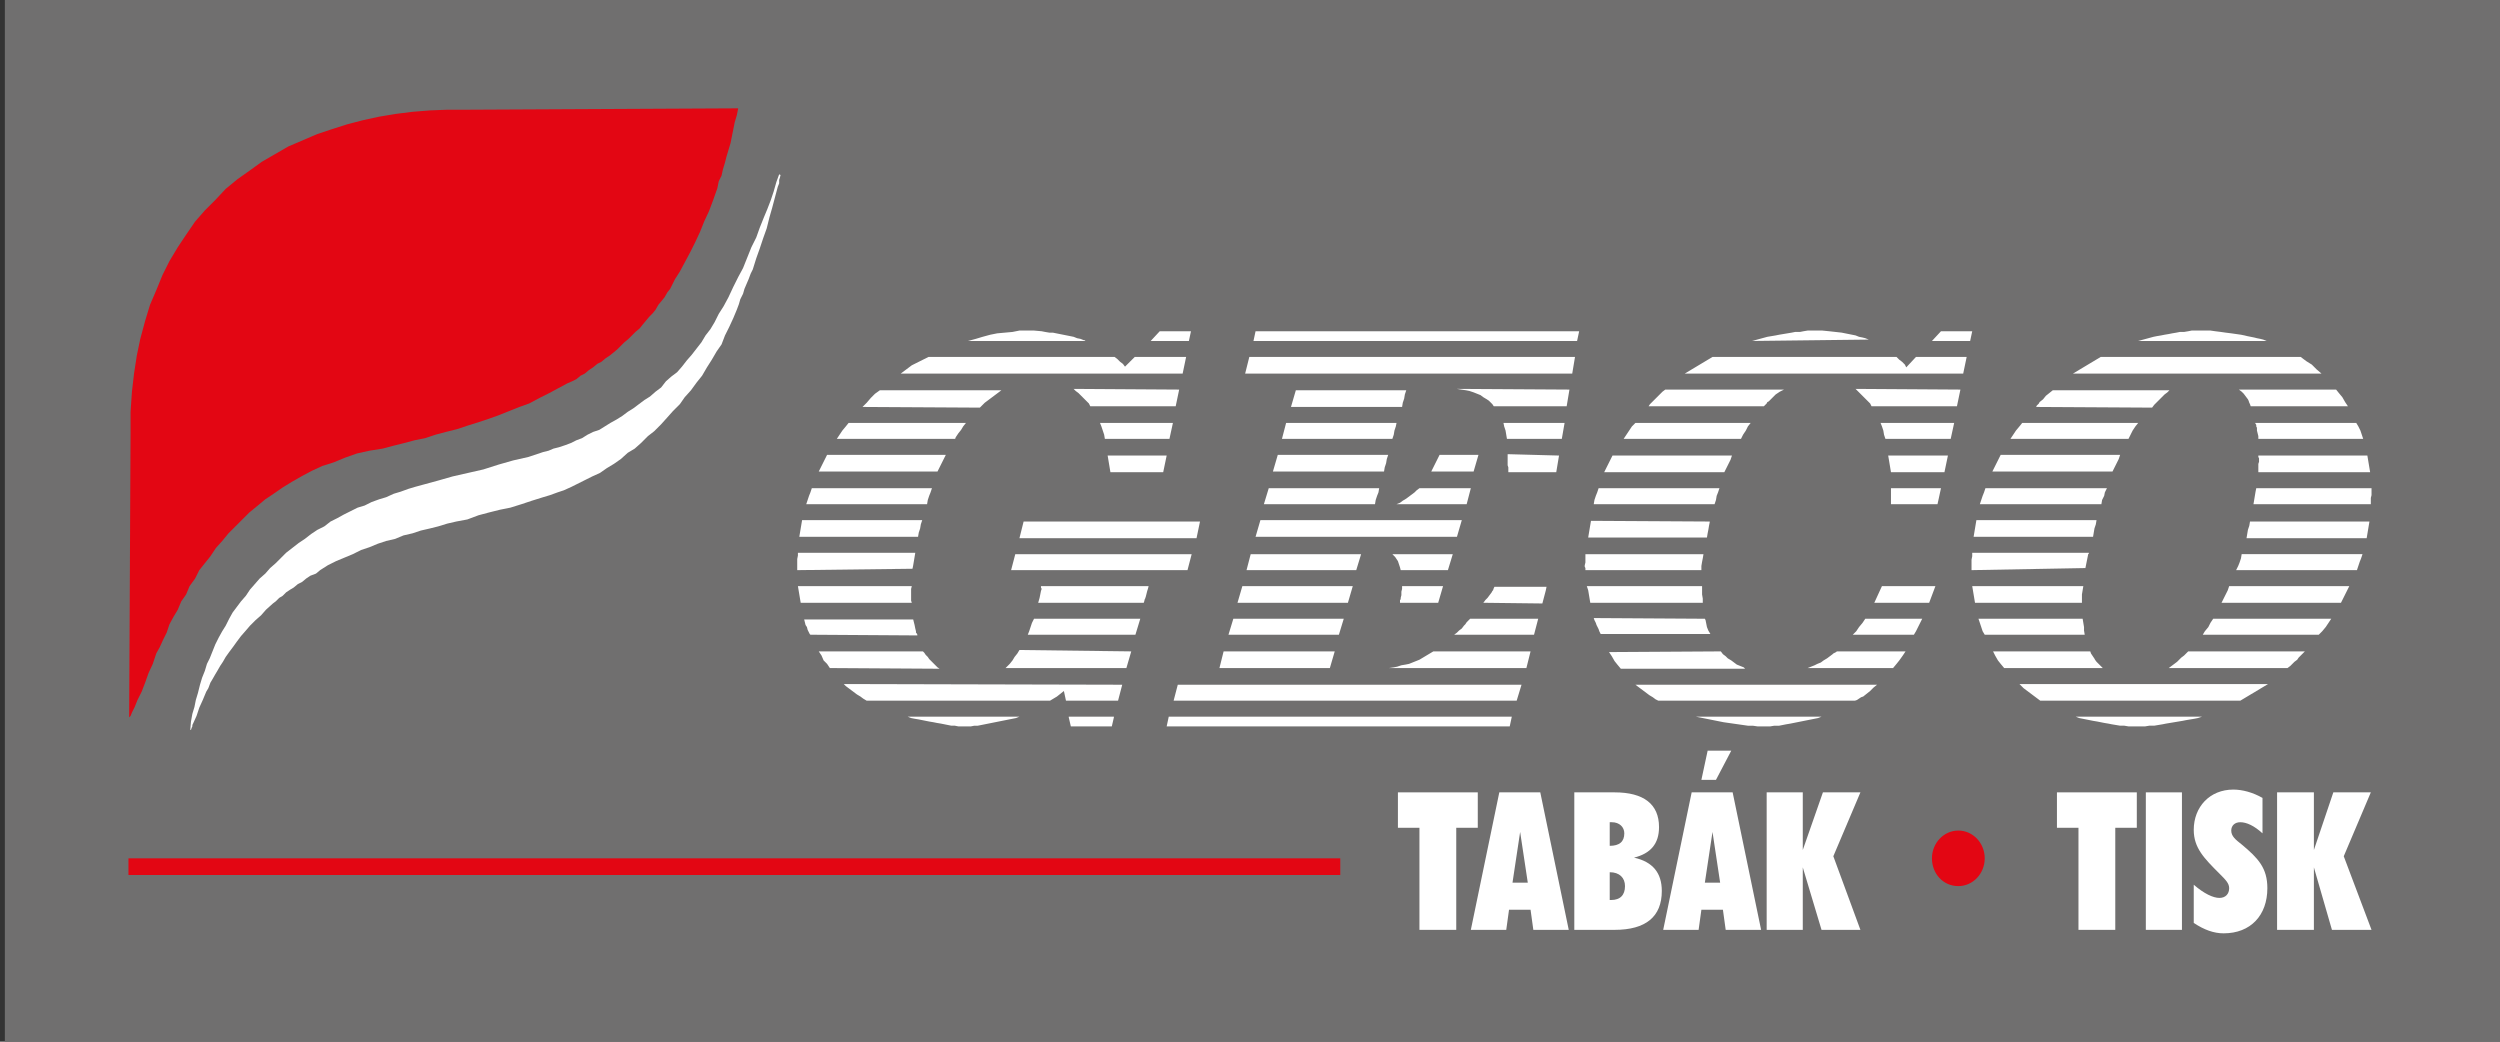 <?xml version="1.0" encoding="utf-8"?>
<!-- Generator: Adobe Illustrator 25.2.3, SVG Export Plug-In . SVG Version: 6.00 Build 0)  -->
<!DOCTYPE svg PUBLIC "-//W3C//DTD SVG 1.1//EN" "http://www.w3.org/Graphics/SVG/1.1/DTD/svg11.dtd">
<svg version="1.1" id="Layer_1" xmlns:x="http://ns.adobe.com/Extensibility/1.0/" xmlns:i="http://ns.adobe.com/AdobeIllustrator/10.0/" xmlns:graph="http://ns.adobe.com/Graphs/1.0/"
	 xmlns="http://www.w3.org/2000/svg" xmlns:xlink="http://www.w3.org/1999/xlink" x="0px" y="0px" viewBox="0 0 360 150"
	 style="enable-background:new 0 0 360 150;" xml:space="preserve">
<rect x="0" y="0" width="360" height="150" fill="#333333" stroke="none"/>
<style type="text/css">
	.st0{fill:#706F6F;}
	.st1{fill:#FFFFFF;}
	.st2{fill:#E30613;}
</style>
<g>
	<rect x="0.7" class="st0" width="359.3" height="150"/>
	<polygon class="st1" points="112.2,25.1 112.4,25.2 112.3,25.6 112.2,25.9 112.2,26.4 112,26.9 111.6,28.4 111.2,29.9 110.8,31.3 
		110.4,32.9 109.9,34.3 109.4,35.8 108.9,37.2 108.4,38.8 108.1,39.4 107.8,40.2 107.5,40.9 107.2,41.6 107,42.3 106.6,43.1 
		106.4,43.8 106.1,44.6 105.6,45.8 105,47.1 104.4,48.3 103.9,49.6 103.2,50.6 102.5,51.8 101.8,52.9 101.1,54.1 100.3,55.1 
		99.5,56.2 98.6,57.2 97.9,58.2 96.9,59.2 96.1,60.1 95.2,61.1 94.2,62.1 93.3,62.8 92.3,63.8 91.4,64.6 90.4,65.2 89.4,66.1 
		88.4,66.8 87.4,67.4 86.4,68.1 85.3,68.6 84.3,69.1 83.3,69.6 82.3,70.1 81.2,70.6 80.3,70.9 79.2,71.3 78.2,71.6 76.6,72.1 
		75.1,72.6 73.5,73.1 72,73.4 70.4,73.8 68.9,74.2 67.3,74.8 65.7,75.1 64.4,75.4 63.1,75.8 61.9,76.1 60.6,76.4 59.4,76.8 
		58.1,77.1 56.9,77.6 55.6,77.9 54.4,78.3 53.2,78.8 52,79.2 50.8,79.8 49.6,80.3 48.4,80.8 47.2,81.4 46.1,82.1 45.5,82.6 
		44.7,82.9 44.1,83.3 43.5,83.8 42.9,84.1 42.3,84.6 41.8,84.9 41.2,85.3 40.7,85.8 40.2,86.1 39.7,86.6 39.3,86.9 38.3,87.8 
		37.6,88.6 36.8,89.3 36,90.1 35.4,90.8 34.7,91.6 34.1,92.4 33.6,93.1 33,93.9 32.5,94.6 32.1,95.3 31.7,95.9 31.3,96.6 31,97.1 
		30.6,97.8 30.3,98.3 30,99.1 29.7,99.6 29.2,100.8 28.7,101.9 28.3,103.1 27.8,104.2 27.7,104.4 27.7,104.6 27.6,104.8 27.5,105.1 
		27.4,105.1 27.5,103.9 27.7,102.8 28,101.8 28.2,100.8 28.5,99.8 28.8,98.6 29.1,97.6 29.5,96.6 29.8,95.6 30.2,94.8 30.6,93.8 
		31,92.8 31.5,91.8 32,90.9 32.5,90.1 33,89.1 33.5,88.2 34.1,87.4 34.7,86.6 35.4,85.8 36,84.9 36.7,84.1 37.4,83.3 38.2,82.6 
		38.9,81.8 39.7,81.1 40.5,80.3 41.2,79.6 42.1,78.9 43,78.2 43.9,77.6 44.8,76.9 45.7,76.3 46.7,75.8 47.6,75.1 48.6,74.6 
		49.5,74.1 50.5,73.6 51.5,73.1 52.5,72.8 53.5,72.3 54.6,71.9 55.6,71.6 56.7,71.1 57.7,70.8 58.8,70.4 59.8,70.1 60.9,69.8 
		63.1,69.2 65.2,68.6 67.4,68.1 69.6,67.6 71.8,66.9 73.9,66.3 76.1,65.8 78.2,65.1 79,64.9 79.7,64.6 80.5,64.4 81.4,64.1 
		82.2,63.8 83,63.4 83.8,63.1 84.6,62.6 85.4,62.2 86.3,61.9 87.1,61.4 87.9,60.9 88.8,60.4 89.6,59.9 90.4,59.3 91.2,58.8 92,58.2 
		92.8,57.6 93.6,57.1 94.4,56.4 95.2,55.8 95.9,54.9 96.7,54.2 97.5,53.6 98.2,52.8 98.9,51.9 99.6,51.1 100.3,50.2 101,49.3 
		101.6,48.3 102.3,47.4 102.9,46.4 103.5,45.2 104.2,44.1 104.9,42.8 105.6,41.3 106.3,39.9 107,38.6 107.6,37.1 108.2,35.6 
		108.9,34.2 109.4,32.8 110,31.3 110.5,30.1 111,28.8 111.4,27.6 111.8,26.2 	"/>
	<path class="st1" d="M307.9,49.1l1.1-0.3l1.1-0.3l0.5-0.1l0.6-0.1l0.5-0.1l0.6-0.1l0.5-0.1l0.6-0.1l0.5-0.1h0.6l0.6-0.1l0.5-0.1
		h0.6h0.6h0.7h0.8l0.7,0.1l0.8,0.1l0.7,0.1l0.8,0.1l0.7,0.1l0.7,0.1l0.5,0.1l0.4,0.1l0.5,0.1l0.5,0.1l0.4,0.1l0.5,0.1l0.4,0.1
		l0.5,0.2L307.9,49.1L307.9,49.1z M341.2,75.1l-0.1,0.6l-0.1,0.6l-0.1,0.6l-0.1,0.6h-17.3l0.1-0.6l0.1-0.6l0.2-0.6l0.1-0.6H341.2z
		 M341.5,70.3v0.1v0.1v0.2v0.1v0.5l-0.1,0.4v0.5v0.4h-16.9l0.1-0.6l0.1-0.6l0.1-0.6l0.1-0.5L341.5,70.3L341.5,70.3z M340.9,65.6
		l0.1,0.6l0.1,0.6l0.1,0.6l0.1,0.6h-16.1v-0.4v-0.4v-0.4l0.1-0.3v-0.3V66l-0.1-0.2v-0.2L340.9,65.6L340.9,65.6z M339.3,60.9l0.3,0.5
		l0.3,0.6l0.2,0.6l0.2,0.6h-15.1v-0.4l-0.1-0.4l-0.1-0.4v-0.4l-0.1-0.2v-0.2l-0.1-0.2l-0.1-0.1L339.3,60.9L339.3,60.9z M336.4,56.1
		l0.4,0.5l0.5,0.6l0.4,0.7l0.4,0.6h-14l-0.1-0.3l-0.1-0.2l-0.1-0.3l-0.1-0.2l-0.3-0.4l-0.3-0.4l-0.3-0.3l-0.4-0.3L336.4,56.1
		L336.4,56.1z M298.5,53.8l0.5-0.3l0.5-0.3l0.5-0.3l0.5-0.3l0.5-0.3l0.5-0.3l0.5-0.3l0.5-0.3h28.8l0.8,0.6l0.8,0.5l0.7,0.7l0.7,0.6
		L298.5,53.8L298.5,53.8z M293.2,58.6l0.1-0.2l0.2-0.2l0.1-0.1l0.1-0.2l0.5-0.4l0.4-0.5l0.5-0.4l0.5-0.4h16.8l-0.3,0.3l-0.4,0.3
		l-0.3,0.3l-0.3,0.3l-0.3,0.3l-0.3,0.3l-0.3,0.3l-0.3,0.4L293.2,58.6L293.2,58.6z M289.5,63.2l0.4-0.6l0.4-0.6l0.5-0.6l0.4-0.5h16.7
		l-0.4,0.5l-0.4,0.6l-0.3,0.6l-0.3,0.6L289.5,63.2L289.5,63.2z M286.9,67.9l0.3-0.6l0.3-0.6l0.3-0.6l0.3-0.6h17.2l-0.2,0.6l-0.3,0.6
		l-0.3,0.6l-0.3,0.6H286.9z M285.1,72.6l0.2-0.6l0.2-0.6l0.2-0.5l0.2-0.6h17.5l-0.3,0.6l-0.1,0.5l-0.3,0.6l-0.1,0.6H285.1z
		 M284.2,77.3l0.1-0.6l0.1-0.6l0.1-0.6l0.1-0.6h17.3l-0.1,0.6l-0.2,0.6l-0.1,0.6l-0.1,0.6H284.2z M322,82.1L322,82.1L322,82.1
		L322,82.1l0.3-0.6l0.2-0.5l0.2-0.6l0.1-0.6h17.4l-0.2,0.6l-0.2,0.5l-0.2,0.6l-0.2,0.6H322z M319.9,86.8l0.3-0.6l0.3-0.6l0.3-0.6
		l0.2-0.6h17.3L338,85l-0.3,0.6l-0.3,0.6l-0.3,0.6H319.9z M283.9,82.1v-0.2v-0.3v-0.5v-0.5l0.1-0.5v-0.5h16.8v0.1l-0.1,0.1l-0.1,0.5
		l-0.1,0.5l-0.1,0.5l-0.1,0.5L283.9,82.1L283.9,82.1z M284.4,86.8l-0.1-0.6l-0.1-0.6l-0.1-0.6l-0.1-0.6h16l-0.1,0.6l-0.1,0.6v0.6
		v0.6H284.4z M317.2,91.4l0.3-0.5l0.5-0.6l0.3-0.6l0.4-0.6h17l-0.4,0.6l-0.4,0.6l-0.5,0.6l-0.5,0.5H317.2z M285.8,91.4l-0.3-0.5
		l-0.2-0.6l-0.2-0.6l-0.2-0.6h15l0.1,0.6l0.1,0.6v0.5l0.1,0.6H285.8z M312.3,96.2l0.4-0.3l0.4-0.3l0.4-0.3l0.3-0.3l0.3-0.3l0.4-0.3
		l0.3-0.3l0.3-0.3h16.8l-0.3,0.3l-0.3,0.3l-0.3,0.3l-0.2,0.3l-0.4,0.3l-0.3,0.3l-0.3,0.3l-0.4,0.3H312.3L312.3,96.2z M288.6,96.2
		l-0.5-0.6l-0.4-0.5l-0.4-0.7l-0.3-0.6h14l0.1,0.3l0.2,0.3l0.2,0.3l0.2,0.3l-0.1-0.1l0.3,0.4l0.3,0.3l0.3,0.3l0.3,0.3H288.6
		L288.6,96.2L288.6,96.2z M293.8,100.9l-0.4-0.3l-0.4-0.3l-0.4-0.3l-0.4-0.3l-0.4-0.3l-0.4-0.3l-0.3-0.3l-0.3-0.3h35.8l-0.5,0.3
		l-0.5,0.3l-0.5,0.3l-0.5,0.3l-0.5,0.3l-0.5,0.3l-0.5,0.3l-0.5,0.3H293.8z M307.7,104.6H307h-0.5l-0.6-0.1h-0.6l-0.6-0.1l-0.6-0.1
		l-0.5-0.1l-0.6-0.1l-0.5-0.1l-0.5-0.1l-0.6-0.1l-0.5-0.1l-0.5-0.1l-0.5-0.1l-0.5-0.1l-0.5-0.2h18.2l-0.6,0.2l-0.5,0.1l-0.6,0.1
		l-0.6,0.1l-0.5,0.1l-0.6,0.1l-0.6,0.1l-0.6,0.1l-0.6,0.1l-0.5,0.1l-0.6,0.1l-0.6,0.1h-0.7l-0.6,0.1h-0.6H307.7z M252.3,49.1
		l1.1-0.3l1.1-0.3l0.6-0.1l0.6-0.1l0.5-0.1l0.6-0.1l0.6-0.1l0.6-0.1l0.5-0.1h0.7l0.5-0.1l0.6-0.1h0.6h0.6h0.9l1,0.1l0.9,0.1l0.9,0.1
		l0.5,0.1l0.5,0.1l0.5,0.1l0.5,0.1l0.5,0.2l0.5,0.1l0.4,0.1l0.5,0.2L252.3,49.1L252.3,49.1z M278.2,49.1l1.3-1.4h4.5l-0.3,1.4H278.2
		z M262.3,103.2l-0.5,0.2l-0.5,0.1l-0.5,0.1l-0.5,0.1l-0.5,0.1l-0.5,0.1l-0.5,0.1l-0.5,0.1l-0.5,0.1l-0.6,0.1l-0.5,0.1l-0.5,0.1
		h-0.7l-0.6,0.1h-0.5h-0.6h-0.7l-0.7-0.1h-0.7l-0.7-0.1l-0.7-0.1l-0.7-0.1l-0.7-0.1l-0.7-0.1l-0.5-0.1l-0.5-0.1l-0.5-0.1l-0.5-0.1
		l-0.5-0.1l-0.5-0.1l-0.5-0.1l-0.5-0.1L262.3,103.2L262.3,103.2z M269.9,86.8L269.9,86.8L269.9,86.8l1.1-2.4h7.7l-0.9,2.4H269.9
		L269.9,86.8z M266.8,91.4l0.5-0.5l0.4-0.6l0.5-0.6l0.4-0.6h8.2l-0.3,0.6l-0.3,0.6l-0.3,0.6l-0.3,0.5H266.8z M270.3,98.6l-0.5,0.4
		l-0.5,0.5l-0.5,0.4l-0.5,0.4l-0.3,0.1l-0.3,0.2l-0.3,0.2l-0.3,0.1h-28.3l-0.4-0.2l-0.4-0.3l-0.5-0.3l-0.4-0.3l-0.4-0.3l-0.4-0.3
		l-0.4-0.3l-0.4-0.3L270.3,98.6L270.3,98.6L270.3,98.6z M260.3,96.2l0.5-0.2l0.5-0.2l0.4-0.2l0.5-0.2l0.4-0.3l0.5-0.3l0.4-0.3
		l0.4-0.3l0.1-0.1l0.2-0.1l0.2-0.1l0.1-0.1h9.9l-0.4,0.6l-0.5,0.7l-0.4,0.5l-0.5,0.6L260.3,96.2L260.3,96.2z M247.8,93.8l0.3,0.4
		l0.4,0.3l0.3,0.3l0.5,0.3l0.4,0.3l0.4,0.3l0.5,0.2l0.5,0.2l0.1,0.1l0.1,0.1h-17.9l-0.5-0.6l-0.4-0.5l-0.4-0.7l-0.4-0.6L247.8,93.8
		L247.8,93.8L247.8,93.8z M245.5,89.1L245.5,89.1l0.1,0.2l0.1,0.5l0.1,0.5l0.2,0.5l0.3,0.5h-15.8l-0.1-0.2l-0.1-0.2l-0.1-0.3
		l-0.1-0.2l-0.2-0.4l-0.1-0.3l-0.2-0.4l-0.1-0.3L245.5,89.1L245.5,89.1z M245.1,84.4v0.6v0.6l0.1,0.6v0.6H229l-0.1-0.6l-0.1-0.6
		l-0.1-0.6l-0.2-0.6H245.1z M245.3,79.8l-0.1,0.6l-0.1,0.5l-0.1,0.6v0.6h-16.7v-0.2v-0.1l-0.1-0.2v-0.2l0.1-0.4v-0.4v-0.4v-0.4
		L245.3,79.8L245.3,79.8z M246.2,75.1L246.2,75.1v0.1l-0.1,0.5l-0.1,0.6l-0.1,0.5l-0.1,0.6h-17.1l0.1-0.6l0.1-0.6l0.1-0.6l0.1-0.6
		L246.2,75.1L246.2,75.1L246.2,75.1z M247.6,70.3l-0.2,0.6l-0.2,0.5l-0.1,0.6l-0.2,0.6h-17.4l0.1-0.6l0.2-0.6l0.2-0.5l0.2-0.6H247.6
		z M249.4,65.6l-0.2,0.6l-0.3,0.6l-0.3,0.6l-0.3,0.6H231l0.3-0.6l0.3-0.6l0.3-0.6l0.3-0.6H249.4z M279.5,70.3l-0.3,1.4l-0.2,0.9
		h-6.7V71v-0.2v-0.2v-0.2v-0.1H279.5L279.5,70.3z M280.5,65.6l-0.5,2.4h-7.7l-0.1-0.6l-0.1-0.6l-0.1-0.6l-0.1-0.6L280.5,65.6
		L280.5,65.6z M252.1,60.9l-0.4,0.5l-0.3,0.6l-0.4,0.6l-0.3,0.6h-16.9l0.4-0.6l0.4-0.6l0.4-0.6l0.5-0.5H252.1z M281.4,60.9l-0.5,2.3
		h-9.4l-0.2-0.6l-0.1-0.6l-0.2-0.6l-0.2-0.5L281.4,60.9L281.4,60.9z M256.9,56.1l-0.6,0.3l-0.6,0.4l-0.5,0.5l-0.5,0.5l-0.2,0.1
		l-0.1,0.2l-0.2,0.2l-0.2,0.2h-16.6l0.2-0.3l0.2-0.2l0.2-0.2l0.3-0.3l0.4-0.4l0.3-0.3l0.4-0.4l0.4-0.3H256.9L256.9,56.1z
		 M282.3,56.1l-0.5,2.4h-12.3l-0.2-0.4l-0.3-0.3l-0.3-0.3l-0.3-0.3l-0.3-0.3l-0.3-0.3l-0.3-0.3l-0.3-0.3L282.3,56.1L282.3,56.1
		L282.3,56.1z M274.5,52.9l1.4-1.5h7.3l-0.5,2.4h-40.1l0.5-0.3l0.5-0.3l0.5-0.3l0.5-0.3l0.5-0.3l0.5-0.3l0.5-0.3l0.5-0.3h26.5
		l0.4,0.4l0.4,0.3l0.4,0.4L274.5,52.9z M165.7,49.1l1.3-1.4h4.5l-0.3,1.4H165.7z M139.4,49.1L139.4,49.1l1.1-0.3l1-0.3l1.1-0.3
		l1-0.2l1.1-0.1l1.1-0.1l0.5-0.1l0.5-0.1h0.5h0.5h1.1l1.1,0.1l0.5,0.1l0.6,0.1h0.5l0.5,0.1l0.5,0.1l0.5,0.1l0.5,0.1l0.5,0.1l0.5,0.1
		l0.5,0.2l0.5,0.1l0.5,0.2h0.1l0.1,0.1L139.4,49.1L139.4,49.1z M168,65.6l-0.5,2.4h-7.6l-0.1-0.6l-0.1-0.6l-0.1-0.6l-0.1-0.6
		L168,65.6L168,65.6z M168.9,60.9l-0.5,2.3h-9.3l-0.1-0.6l-0.2-0.6l-0.2-0.6l-0.2-0.5L168.9,60.9L168.9,60.9z M169.8,56.1l-0.5,2.4
		H157l-0.2-0.4l-0.3-0.3l-0.3-0.3l-0.3-0.3l-0.3-0.3l-0.3-0.3l-0.4-0.3l-0.3-0.3L169.8,56.1L169.8,56.1L169.8,56.1z M129.7,53.8
		l0.4-0.3l0.4-0.3l0.4-0.3l0.4-0.3l0.6-0.3l0.6-0.3l0.6-0.3l0.6-0.3h26.8l0.4,0.3l0.4,0.4l0.4,0.3l0.3,0.4l1.4-1.4h7.4l-0.5,2.4
		L129.7,53.8L129.7,53.8L129.7,53.8z M124.2,58.6l0.6-0.6l0.6-0.7l0.6-0.6l0.7-0.5h17.5l-0.4,0.3l-0.4,0.3l-0.4,0.3l-0.4,0.3
		l-0.4,0.3l-0.4,0.3l-0.3,0.3l-0.4,0.4L124.2,58.6L124.2,58.6L124.2,58.6z M120.5,63.2l0.4-0.6l0.4-0.6l0.5-0.6l0.4-0.5h16.9
		l-0.4,0.5l-0.3,0.5l-0.4,0.5l-0.4,0.6v0.1l-0.1,0.1H120.5L120.5,63.2z M117.9,67.9l0.3-0.6l0.3-0.6l0.3-0.6l0.3-0.6h17.1l-0.3,0.6
		l-0.3,0.6l-0.3,0.6l-0.3,0.6H117.9z M116.1,72.6l0.2-0.6l0.2-0.6l0.2-0.5l0.2-0.6h17.3l-0.2,0.6l-0.2,0.5l-0.2,0.6l-0.1,0.6H116.1z
		 M115.1,77.3l0.1-0.6l0.1-0.6l0.1-0.6l0.1-0.6h17.3l-0.2,0.6l-0.1,0.6l-0.2,0.6l-0.1,0.6H115.1z M146.8,103.2l-0.5,0.2l-0.5,0.1
		l-0.5,0.1l-0.5,0.1l-0.5,0.1l-0.5,0.1l-0.5,0.1l-0.5,0.1l-0.5,0.1l-0.5,0.1l-0.5,0.1l-0.5,0.1h-0.5l-0.5,0.1h-0.5h-0.5h-0.3H138
		l-0.5-0.1H137l-0.5-0.1l-0.5-0.1l-0.5-0.1l-0.6-0.1l-0.5-0.1l-0.6-0.1l-0.5-0.1l-0.5-0.1l-0.5-0.1l-0.6-0.1l-0.5-0.1l-0.5-0.2
		H146.8z M160.4,103.2v0.1l-0.3,1.3h-5.9l-0.3-1.3v-0.1H160.4L160.4,103.2z M114.8,82.1v-0.3v-0.3v-0.5v-0.5l0.1-0.5v-0.4h16.9
		l-0.1,0.6l-0.1,0.6l-0.1,0.6l-0.1,0.5L114.8,82.1L114.8,82.1z M115.3,86.8l-0.1-0.6l-0.1-0.6L115,85l-0.1-0.6h16.4l-0.1,0.4v0.3
		v0.4v0.3v0.3v0.2v0.2l0.1,0.3L115.3,86.8L115.3,86.8L115.3,86.8z M116.7,91.4l-0.1-0.1l-0.1-0.2l-0.1-0.2l-0.1-0.2l-0.1-0.4L116,90
		l-0.1-0.4l-0.1-0.4h15.7l0.1,0.4l0.1,0.4l0.1,0.5l0.1,0.4v0.2l0.1,0.1l0.1,0.2v0.1L116.7,91.4L116.7,91.4z M119.5,96.2l-0.4-0.6
		l-0.5-0.5l-0.3-0.7l-0.4-0.6h15l0.1,0.1l0.1,0.1l0.2,0.3l0.3,0.3l0.2,0.3l0.3,0.3l0.3,0.3l0.3,0.3l0.3,0.3l0.3,0.2L119.5,96.2
		L119.5,96.2z M161.6,98.6l-0.6,2.3h-7.5l-0.3-1.4l-0.5,0.4l-0.5,0.4l-0.5,0.3l-0.5,0.3h-26.4l-0.5-0.3l-0.4-0.3l-0.5-0.3l-0.4-0.3
		l-0.4-0.3l-0.4-0.3l-0.4-0.3l-0.3-0.3L161.6,98.6L161.6,98.6z M162.9,93.8l-0.7,2.4h-17.4l0.3-0.3l0.3-0.3l0.4-0.5l0.3-0.5l0.4-0.5
		l0.3-0.5L162.9,93.8L162.9,93.8z M164.2,89.1l-0.7,2.3H148l0.2-0.5l0.2-0.6l0.2-0.6l0.3-0.6L164.2,89.1L164.2,89.1z M165.4,84.4
		l-0.1,0.4l-0.1,0.3l-0.1,0.4l-0.1,0.4l-0.1,0.3l-0.1,0.2v0.1l-0.1,0.3h-15.2l0.2-0.7l0.1-0.5l0.1-0.5l0.1-0.3l-0.1-0.2v-0.2H165.4
		L165.4,84.4z M171.6,79.8l-0.6,2.3h-25.4l0.6-2.3H171.6z M172.8,75.1l-0.5,2.4h-25.5l0.6-2.4H172.8z M180.5,49.1l0.3-1.4h46.6
		l-0.3,1.4H180.5z M207.8,84.4l-0.7,2.4h-5.5v-0.2v-0.2l0.1-0.1v-0.2l0.1-0.4v-0.5l0.1-0.4v-0.4H207.8L207.8,84.4z M209.2,79.8
		l-0.7,2.3h-6.8l-0.1-0.4l-0.1-0.3l-0.1-0.3l-0.1-0.3l-0.2-0.3l-0.2-0.3l-0.2-0.2l-0.2-0.2H209.2L209.2,79.8z M224.5,65.6l-0.4,2.4
		h-6.9v-0.1v-0.3v-0.3l-0.1-0.3v-0.3v-0.3V66v-0.3v-0.3L224.5,65.6L224.5,65.6z M225.3,60.9l-0.4,2.3H217l-0.1-0.6l-0.1-0.6
		l-0.2-0.6l-0.1-0.5L225.3,60.9L225.3,60.9z M226,56.1l-0.4,2.4h-10.5l-0.2-0.3l-0.3-0.3l-0.2-0.2l-0.3-0.2l-0.5-0.3l-0.4-0.3
		l-0.5-0.2l-0.5-0.2l-0.6-0.2l-0.5-0.1l-0.7-0.1l-0.6-0.1L226,56.1L226,56.1L226,56.1z M179.3,53.8l0.6-2.4h46.9l-0.4,2.4H179.3z
		 M185.9,58.6l0.7-2.4h15.9l-0.2,0.6l-0.1,0.6L202,58l-0.1,0.6L185.9,58.6L185.9,58.6z M184.6,63.2l0.6-2.3h15.9l-0.1,0.5l-0.2,0.6
		l-0.1,0.6l-0.2,0.6L184.6,63.2L184.6,63.2z M206.1,67.9l0.3-0.6l0.3-0.6l0.3-0.6l0.3-0.6h5.6l-0.7,2.4L206.1,67.9L206.1,67.9z
		 M183.3,67.9l0.7-2.4h15.9l-0.2,0.6l-0.1,0.6l-0.2,0.6l-0.1,0.6L183.3,67.9L183.3,67.9L183.3,67.9z M201.1,72.6l0.5-0.2l0.4-0.3
		l0.5-0.3l0.4-0.3l0.4-0.3l0.4-0.3l0.3-0.3l0.4-0.3h7.4l-0.6,2.3L201.1,72.6L201.1,72.6z M182,72.6l0.7-2.3h15.9l-0.1,0.6l-0.2,0.5
		l-0.2,0.6l-0.1,0.6L182,72.6L182,72.6z M180.8,77.3l0.7-2.4h29l-0.7,2.4H180.8z M213.6,86.8l0.3-0.4l0.3-0.3l0.3-0.4l0.3-0.4
		l0.1-0.2L215,85l0.1-0.3l0.1-0.2h7.5l-0.1,0.5l-0.5,1.9L213.6,86.8L213.6,86.8z M179.5,82.1l0.6-2.3H196l-0.7,2.3H179.5z
		 M178.2,86.8l0.7-2.4h15.9l-0.7,2.4H178.2z M209.4,91.4l0.4-0.3l0.3-0.3l0.4-0.3l0.3-0.4l0.2-0.2l0.2-0.3l0.3-0.3l0.2-0.2h9.8
		l-0.6,2.3H209.4L209.4,91.4z M176.9,91.4l0.7-2.3h15.9l-0.7,2.3H176.9z M200,96.2l0.7-0.1l0.5-0.1l0.6-0.2l0.6-0.1l0.5-0.1l0.5-0.2
		l0.5-0.2l0.5-0.2l0.5-0.3l0.5-0.3l0.5-0.3l0.5-0.3h14l-0.6,2.4L200,96.2L200,96.2z M175.6,96.2l0.6-2.4h16l-0.7,2.4H175.6z
		 M169,100.9l0.6-2.3h49.5l-0.7,2.3H169z M217.4,104.6H168l0.3-1.4h49.4L217.4,104.6z"/>
	<polygon class="st2" points="106.3,15.6 67.1,15.8 64.4,15.8 61.9,15.9 59.4,16.1 57,16.4 54.6,16.8 52.3,17.3 50,17.9 47.8,18.6 
		45.7,19.3 43.6,20.2 41.5,21.1 39.6,22.2 37.7,23.3 35.9,24.6 34.2,25.8 32.5,27.2 31,28.8 29.5,30.3 28.1,31.9 26.8,33.8 
		25.6,35.6 24.4,37.6 23.4,39.6 22.5,41.8 21.6,43.9 20.9,46.2 20.2,48.8 19.7,51.2 19.3,53.8 19,56.4 18.8,59.3 18.8,62.1 
		18.6,103.3 18.8,103.1 19,102.6 19.2,102.2 19.4,101.8 19.8,100.8 20.4,99.6 20.9,98.3 21.4,96.9 22,95.6 22.5,94.1 23,93.2 
		23.5,92.1 24,91.1 24.4,89.9 25,88.8 25.6,87.8 26.1,86.6 26.8,85.6 27.3,84.4 28.1,83.3 28.7,82.1 29.5,81.1 30.3,80.1 31.1,78.9 
		32,77.9 32.9,76.8 33.9,75.8 34.9,74.8 35.9,73.8 37,72.9 38.2,71.9 39.4,71.1 40.7,70.2 42,69.4 43.4,68.6 44.9,67.8 46.4,67.1 
		48,66.6 49.7,65.9 51.4,65.3 53.2,64.9 55.1,64.6 56.6,64.2 58.2,63.8 59.7,63.4 61.2,63.1 62.7,62.6 64.2,62.2 65.8,61.8 
		67.3,61.3 68.9,60.8 70.4,60.3 71.8,59.8 73.3,59.2 74.8,58.6 76.2,58.1 77.7,57.3 79.1,56.6 80.4,55.9 81.7,55.2 82.4,54.9 
		83,54.6 83.6,54.1 84.2,53.8 84.8,53.3 85.4,52.9 86,52.4 86.6,52.1 87.2,51.6 87.8,51.2 88.3,50.8 88.9,50.3 89.4,49.8 89.9,49.3 
		90.5,48.8 91,48.3 91.5,47.8 92.1,47.3 92.5,46.8 93,46.2 93.5,45.6 94,45.1 94.4,44.6 94.8,43.9 95.3,43.3 95.7,42.8 96.1,42.1 
		96.5,41.6 97.2,40.2 97.9,39.1 98.6,37.8 99.4,36.3 100.1,34.9 100.8,33.4 101.4,31.9 102.1,30.4 102.7,28.8 103.3,27.1 
		103.5,26.1 103.9,25.3 104.1,24.4 104.4,23.4 104.6,22.6 104.9,21.6 105.2,20.6 105.4,19.6 105.6,18.6 105.8,17.6 106.1,16.6 	"/>
	<rect x="18.5" y="123.6" class="st2" width="174.5" height="2.4"/>
	<polygon class="st1" points="209.7,133.9 209.7,119.2 212.8,119.2 212.8,114.1 201.3,114.1 201.3,119.2 204.4,119.2 204.4,133.9 	
		"/>
	<path class="st1" d="M211.8,133.9h5.1l0.4-2.9h3.1l0.4,2.9h5.1l-4.1-19.8h-5.9L211.8,133.9z M217.8,127.1l1.1-7.3l1.1,7.3H217.8z"
		/>
	<path class="st1" d="M231.8,121.8v-3.4h0.3c1.1,0,1.8,0.7,1.8,1.6C233.9,121.2,233.2,121.8,231.8,121.8 M231.8,129.6v-4
		c1.4,0,2.2,0.8,2.2,2c0,1.3-0.7,2-2,2H231.8z M226.7,133.9h5.8c4.5,0,6.8-1.9,6.8-5.6c0-2.6-1.3-4.2-4-4.8c2.4-0.6,3.6-2,3.6-4.4
		c0-3.3-2.2-5-6.4-5h-5.8V133.9L226.7,133.9z"/>
	<path class="st1" d="M247.1,112.3l2.2-4.2h-3.4l-0.9,4.2H247.1z M239.5,133.9h5.1l0.4-2.9h3.1l0.4,2.9h5.1l-4.1-19.8h-5.9
		L239.5,133.9z M245.5,127.1l1.1-7.3l1.1,7.3H245.5z"/>
	<polygon class="st1" points="254.4,133.9 259.6,133.9 259.6,124.9 262.3,133.9 267.9,133.9 264,123.3 267.9,114.1 262.5,114.1 
		259.6,122.4 259.6,114.1 254.4,114.1 	"/>
	<path class="st2" d="M278.2,123.6c0,2.2,1.6,4,3.8,4c2.1,0,3.8-1.8,3.8-4c0-2.2-1.7-4-3.8-4C279.9,119.6,278.2,121.4,278.2,123.6"
		/>
	<polygon class="st1" points="304.6,133.9 304.6,119.2 307.7,119.2 307.7,114.1 296.2,114.1 296.2,119.2 299.3,119.2 299.3,133.9 	
		"/>
	<rect x="309" y="114.1" class="st1" width="5.2" height="19.8"/>
	<path class="st1" d="M315.9,127.4v5.5c1.5,1,2.9,1.5,4.3,1.5c3.9,0,6.3-2.6,6.3-6.5c0-2.9-1.3-4.3-3.7-6.3c-0.9-0.7-1.5-1.2-1.5-2
		c0-0.7,0.5-1.2,1.3-1.2c0.9,0,2,0.5,3.2,1.6v-5.1c-1.4-0.8-2.9-1.2-4.2-1.2c-3.4,0-5.7,2.5-5.7,5.8c0,2.6,1.5,4.1,3.7,6.3
		c0.9,0.9,1.4,1.4,1.4,2.1c0,0.8-0.5,1.4-1.4,1.4C318.7,129.3,317.4,128.7,315.9,127.4"/>
	<polygon class="st1" points="327.9,133.9 333.2,133.9 333.2,124.9 335.8,133.9 341.5,133.9 337.5,123.3 341.4,114.1 336,114.1 
		333.2,122.4 333.2,114.1 327.9,114.1 	"/>
</g>
</svg>
